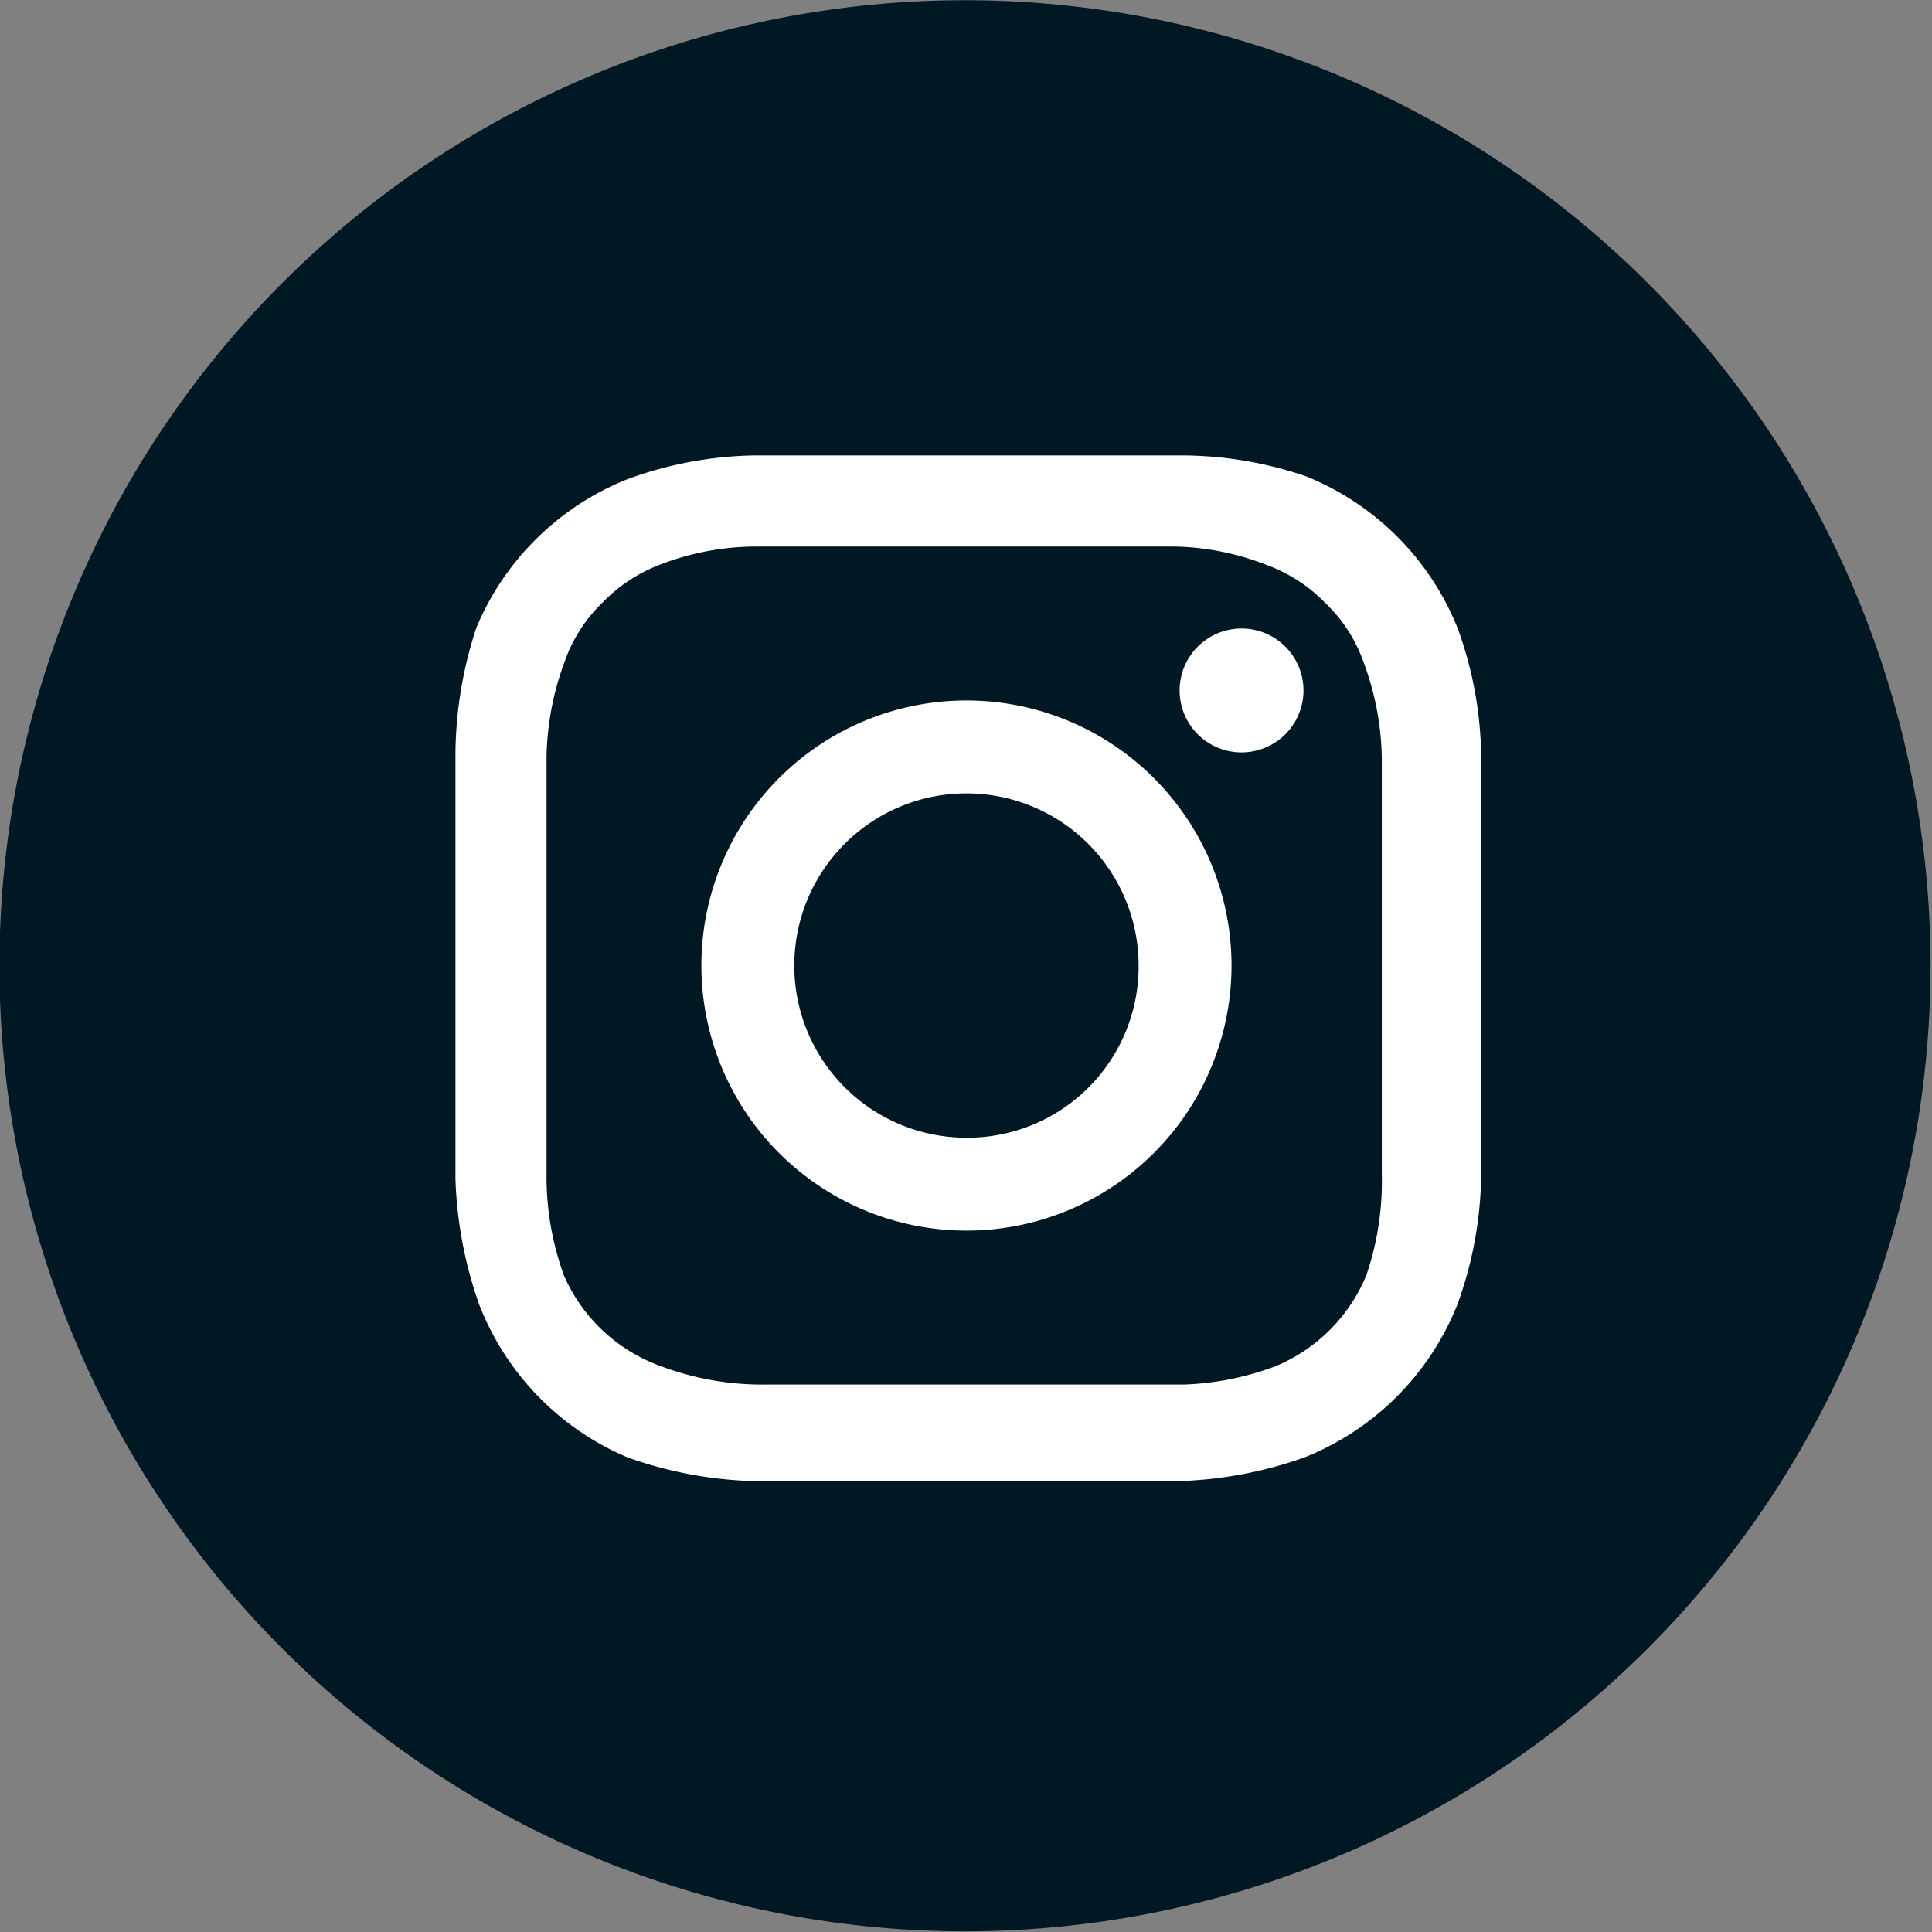 <?xml version="1.0" encoding="UTF-8"?> <svg xmlns="http://www.w3.org/2000/svg" viewBox="0 0 21.21 21.21"><rect x="0" y="0" width="21.21" height="21.21" fill="#808080" stroke="none"/><defs><style>.cls-1{fill:#001724;}.cls-1,.cls-2{fill-rule:evenodd;}.cls-2{fill:#fff;}</style></defs><title>Asset 17</title><g id="Layer_2" data-name="Layer 2"><g id="Layer_1-2" data-name="Layer 1"><path class="cls-1" d="M9.16.1a10.6,10.6,0,1,1-9.06,12A10.6,10.6,0,0,1,9.16.1Z"></path><path class="cls-2" d="M10.6,6c1.52,0,1.7,0,2.3,0a2.92,2.92,0,0,1,1,.2,1.73,1.73,0,0,1,.65.42,1.66,1.66,0,0,1,.42.65,3.16,3.16,0,0,1,.2,1.05c0,.6,0,.78,0,2.29s0,1.7,0,2.29A3.18,3.18,0,0,1,15,14,1.84,1.84,0,0,1,14,15a3.16,3.16,0,0,1-1,.2c-.6,0-.78,0-2.3,0s-1.69,0-2.29,0A3.16,3.16,0,0,1,7.26,15,1.84,1.84,0,0,1,6.19,14,3.18,3.18,0,0,1,6,12.89c0-.59,0-.77,0-2.29S6,8.91,6,8.31a3.16,3.16,0,0,1,.2-1.05,1.66,1.66,0,0,1,.42-.65,1.73,1.73,0,0,1,.65-.42A2.92,2.92,0,0,1,8.31,6c.6,0,.78,0,2.29,0m0-1c-1.53,0-1.73,0-2.33,0a4.23,4.23,0,0,0-1.38.26A3,3,0,0,0,5.23,6.89,4.51,4.51,0,0,0,5,8.27c0,.6,0,.79,0,2.33s0,1.74,0,2.34a4.57,4.57,0,0,0,.26,1.38A3,3,0,0,0,6.89,16a4.51,4.51,0,0,0,1.38.26c.6,0,.8,0,2.33,0s1.74,0,2.34,0A4.51,4.51,0,0,0,14.32,16,3,3,0,0,0,16,14.32a4.28,4.28,0,0,0,.26-1.38c0-.6,0-.8,0-2.34s0-1.73,0-2.33A4.23,4.23,0,0,0,16,6.89a3,3,0,0,0-1.66-1.66A4.23,4.23,0,0,0,12.94,5c-.6,0-.79,0-2.34,0"></path><path class="cls-2" d="M10.6,7.69a2.91,2.91,0,1,0,2.92,2.91A2.91,2.91,0,0,0,10.6,7.69m0,4.8a1.89,1.89,0,1,1,1.9-1.89,1.88,1.88,0,0,1-1.9,1.89"></path><path class="cls-2" d="M14.31,7.58a.68.68,0,1,1-.68-.68.68.68,0,0,1,.68.68"></path></g></g></svg> 